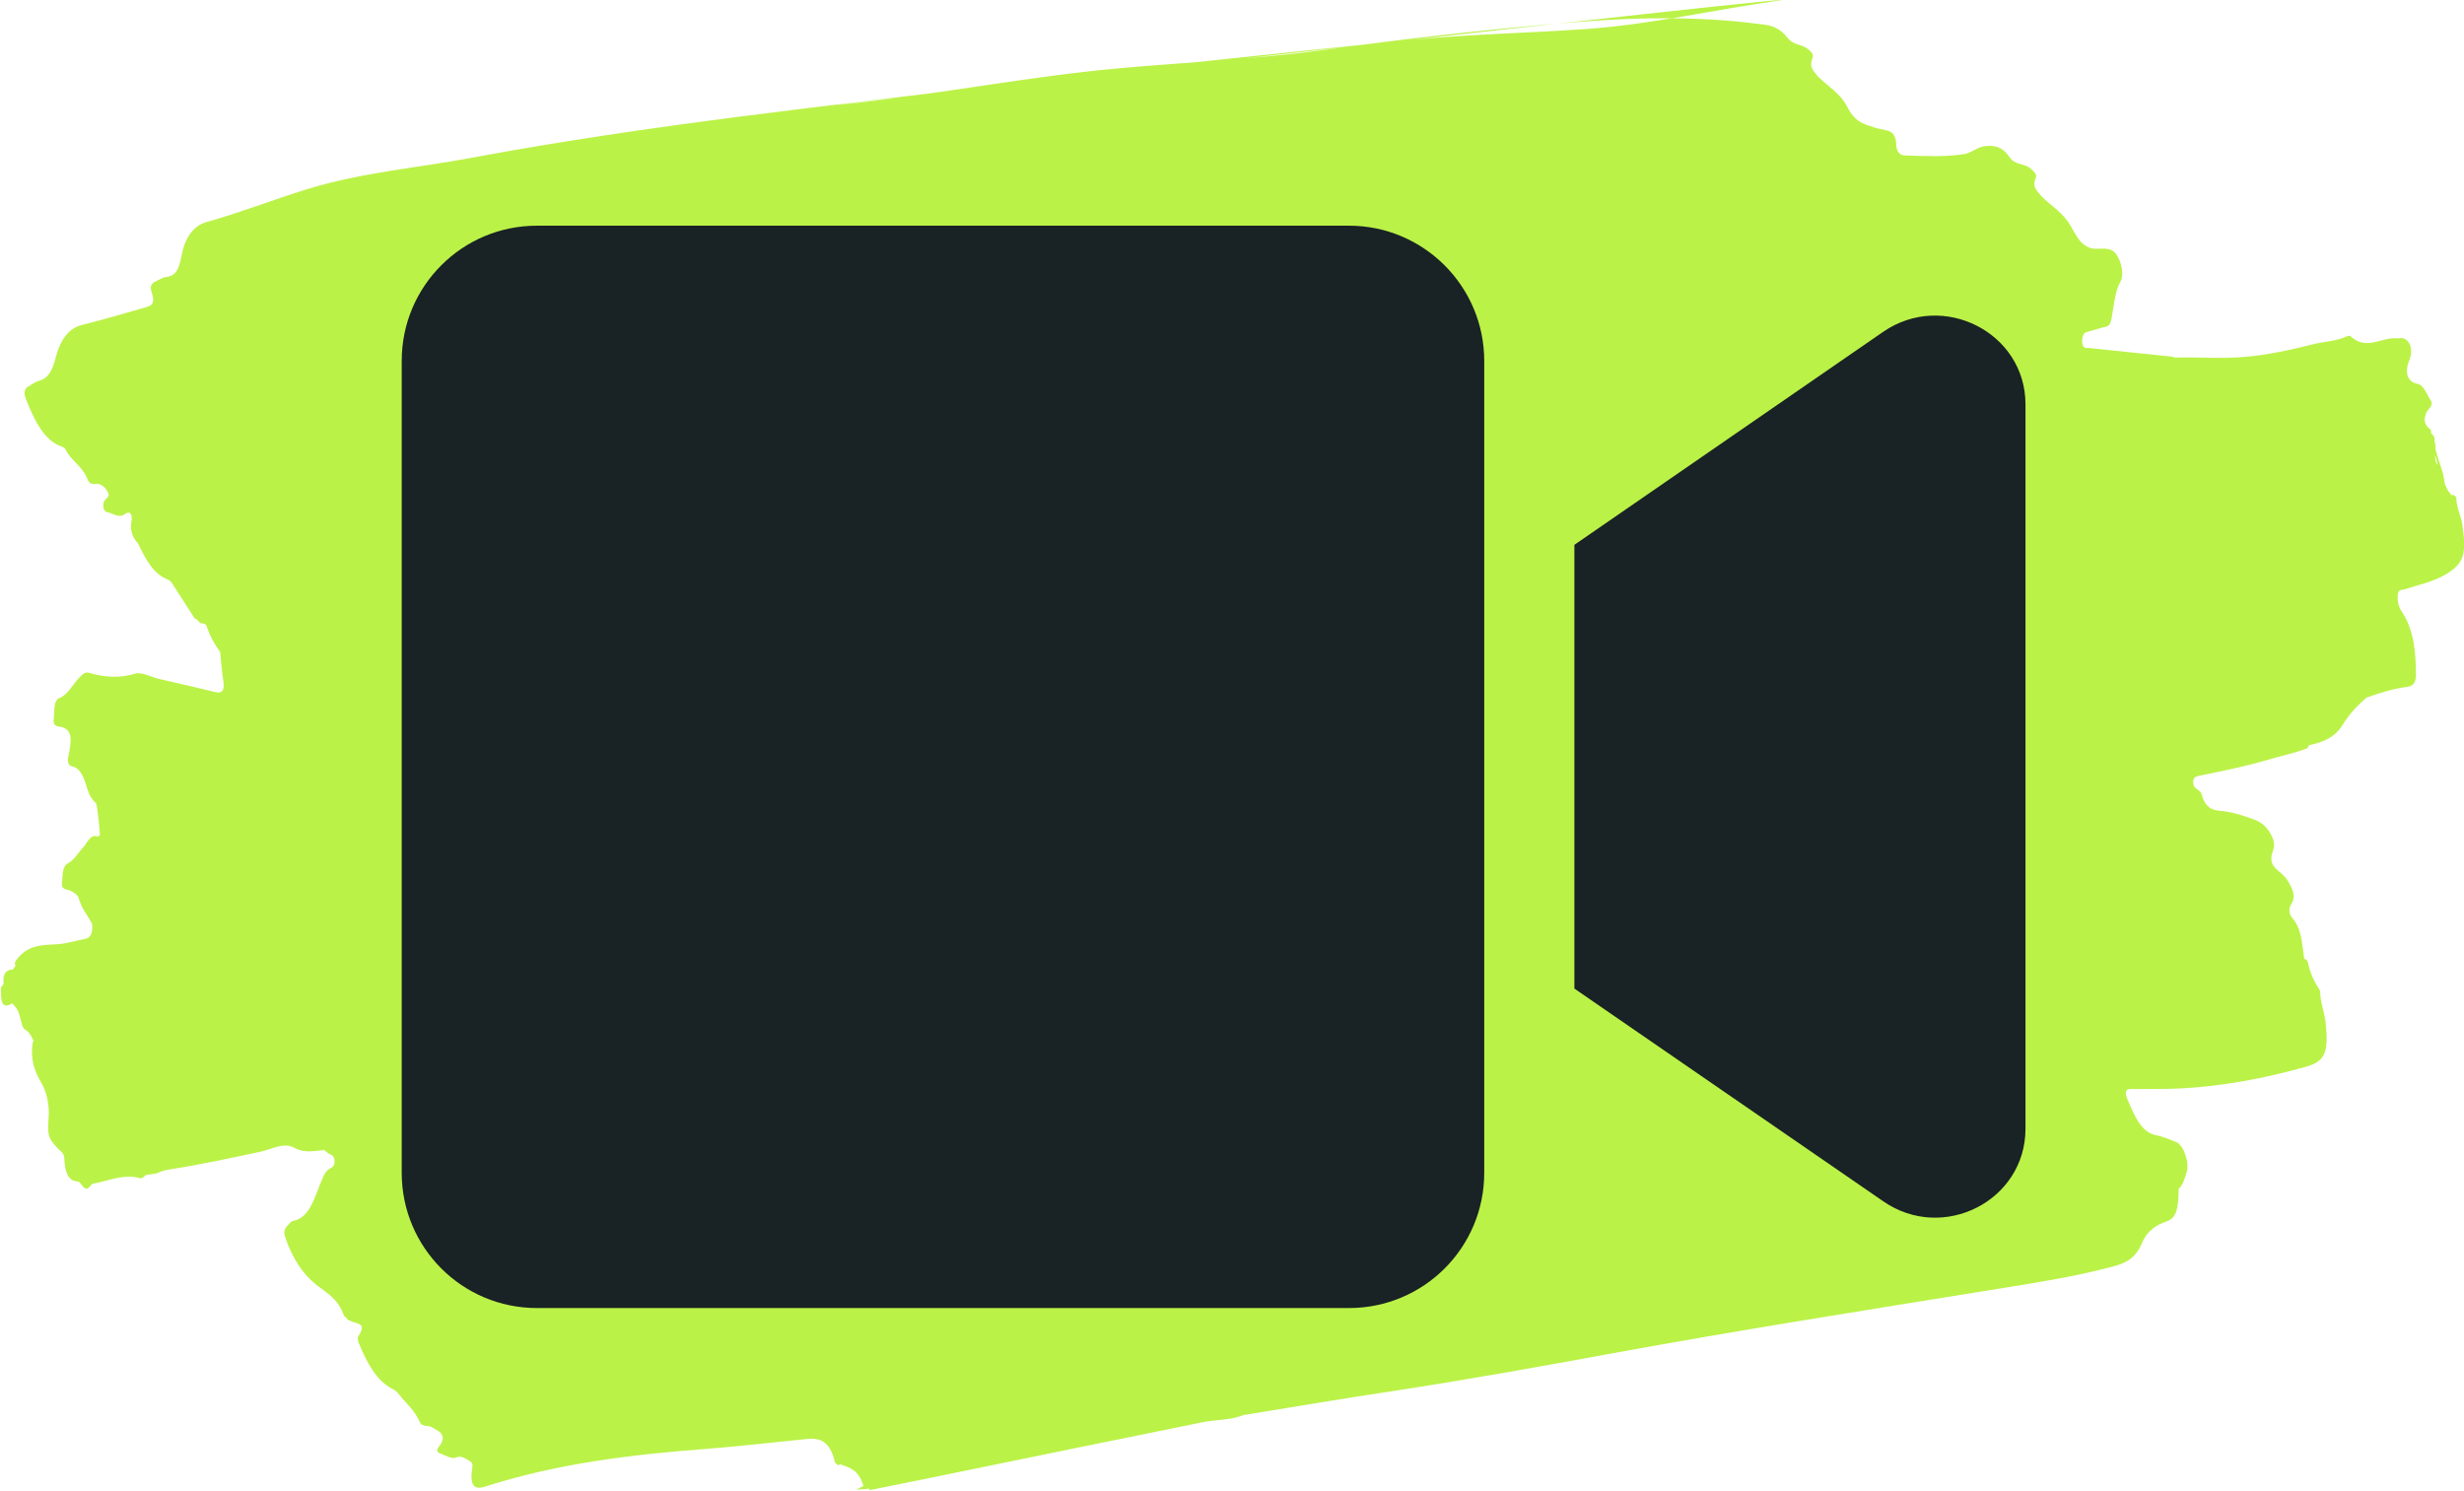 <?xml version="1.0" encoding="UTF-8"?>
<svg xmlns="http://www.w3.org/2000/svg" id="Layer_2" width="74.34" height="45" viewBox="0 0 74.34 45">
  <defs>
    <style>.cls-1{fill:#bbf247;}.cls-2{fill:#192225;}</style>
  </defs>
  <g id="Layer_1-2">
    <path class="cls-1" d="m26.21,44.97c2.2-.44,4.4-.9,6.61-1.35,1.2-.24,2.4-.49,3.59-.73.38-.05.76-.05,1.13-.2h.02s.02,0,.02,0c1.47-.24,2.94-.49,4.41-.71,2.23-.34,4.46-.74,6.69-1.15,1.75-.32,3.5-.62,5.25-.91,2.18-.36,4.36-.71,6.54-1.06,1.05-.17,2.11-.34,3.15-.61.39-.1.77-.19,1-.73.17-.41.47-.57.76-.67.31-.11.33-.45.35-.83,0-.05,0-.1,0-.15.13-.1.18-.31.24-.49.1-.29-.09-.82-.3-.91-.21-.09-.43-.18-.64-.22-.43-.09-.63-.58-.84-1.07-.09-.21-.07-.33.11-.32.23,0,.47,0,.7,0,1.55.01,3.07-.25,4.57-.67.56-.16.69-.41.6-1.29-.03-.34-.17-.65-.17-1-.16-.25-.31-.53-.37-.87-.03-.06-.06-.1-.11-.09,0,0,0,0,0-.01-.07-.44-.07-.9-.36-1.23-.09-.1-.12-.27-.04-.4.15-.23.07-.42-.05-.64-.09-.18-.21-.28-.33-.38-.17-.14-.28-.3-.17-.59.09-.23.01-.41-.1-.59-.12-.18-.26-.29-.41-.35-.32-.12-.64-.23-.96-.27-.27-.03-.55-.02-.68-.53-.02-.06-.07-.09-.11-.12-.07-.04-.14-.1-.14-.23,0-.15.09-.17.17-.19.69-.14,1.39-.28,2.07-.48.4-.12.81-.2,1.2-.35.02-.03.04-.06.05-.09.38-.09.76-.2,1.02-.62.21-.34.45-.59.72-.82.41-.15.82-.27,1.25-.33.15-.02.24-.13.24-.34,0-.7-.06-1.38-.43-1.93-.1-.15-.13-.31-.12-.48.01-.21.14-.16.22-.19.42-.14.85-.22,1.25-.46.53-.33.61-.6.48-1.49-.04-.27-.17-.49-.18-.78,0-.07-.07-.13-.13-.11,0,0,0,.01,0,.02-.04-.05-.08-.1-.12-.15-.04-.09-.1-.18-.11-.27,0-.06-.02-.12-.03-.17,0-.06-.02-.11-.04-.16-.06-.22-.15-.43-.2-.66,0-.08,0-.16-.03-.23,0-.03,0-.06,0-.1,0-.05-.06-.11-.11-.16,0,0,0,0,0,0,.01-.04.01-.07-.01-.1-.17-.12-.23-.28-.12-.52.05-.11.23-.2.12-.37-.12-.18-.2-.45-.4-.49-.3-.06-.39-.34-.24-.71.12-.29.04-.59-.18-.66-.06-.02-.12,0-.19,0-.47-.05-.92.39-1.41-.07-.02-.02-.05,0-.08,0-.34.16-.7.16-1.05.25-.68.17-1.36.32-2.06.38-.7.06-1.4,0-2.1.02-.04-.01-.07-.03-.11-.03-.83-.09-1.66-.17-2.49-.26-.08,0-.19.03-.2-.19,0-.17.04-.27.16-.3.18-.04.36-.11.55-.15.11-.02.15-.1.18-.27.07-.37.09-.78.27-1.1.14-.26-.04-.84-.27-.94-.26-.12-.53.05-.79-.14-.19-.11-.3-.34-.44-.58-.24-.43-.61-.62-.91-.93-.1-.15-.27-.24-.15-.53.05-.11-.05-.18-.13-.26-.21-.21-.48-.1-.66-.37-.23-.33-.47-.36-.75-.33-.23.03-.41.21-.62.24-.59.09-1.18.06-1.78.04-.15,0-.26-.09-.27-.33-.01-.31-.14-.4-.31-.43-.12-.03-.25-.05-.37-.09-.3-.1-.56-.15-.8-.62-.21-.41-.59-.62-.89-.92-.1-.15-.27-.25-.16-.54.05-.13-.04-.2-.12-.27-.2-.17-.45-.12-.62-.34-.23-.3-.48-.38-.74-.41-2.19-.3-4.37-.2-6.53,0-2.23.2-4.45.45-6.66.76-2.04.28-4.09.37-6.14.55-2.83.25-5.62.81-8.44,1.1C22.39,3.46,56.59-.4,53.58.03c-1.88.27-3.75.7-5.65.84-1.81.13-3.63.16-5.43.34-4.06.41-8.11.83-12.15,1.33-5.36.66-10.74,1.22-16.06,2.21-1.69.32-3.4.45-5.06.97-1,.31-1.99.7-3,.98-.43.12-.67.53-.76,1.05-.08.43-.2.58-.46.61-.11.01-.22.09-.33.14-.1.04-.17.15-.11.3.14.4-.03.43-.2.48-.63.18-1.27.37-1.91.53-.42.1-.66.51-.78.98-.11.44-.25.64-.53.71-.1.03-.2.11-.29.16-.13.07-.15.2-.08.38.26.65.55,1.25,1.07,1.43.04.02.1.03.12.08.18.37.51.5.67.91.07.17.17.15.27.14.14-.01.26.1.34.24.09.17-.07.19-.11.29-.06.18,0,.31.11.33.17.03.34.19.52.05.11-.08.25-.07.19.28-.04.22.05.45.2.6.23.49.48.94.89,1.09.05.02.1.06.14.12.23.36.46.71.69,1.07.09,0,.14.17.23.14.04.02.09,0,.12.07.1.31.24.56.41.79.03.27.05.55.09.82.06.35-.02.45-.25.39-.57-.14-1.14-.27-1.71-.4-.23-.06-.49-.21-.7-.15-.46.14-.92.11-1.39-.03-.11-.03-.18.04-.27.13-.21.2-.35.53-.61.63-.2.07-.15.43-.18.65-.03.22.15.21.25.23.22.07.29.22.25.55-.02.12-.03.23-.06.34-.03.13,0,.27.1.29.29.05.39.4.49.73.06.18.14.29.25.39.03.02.13.94.11.96-.02.02-.05.05-.07.04-.24-.08-.32.25-.47.37,0,0,0,0,0,0-.13.16-.25.35-.42.44-.18.09-.16.4-.18.61-.02.2.17.17.26.22.1.06.21.1.25.24.09.31.27.51.4.76.02.25-.03.42-.21.45-.27.05-.54.14-.82.16-.45.03-.9,0-1.25.47-.02.03-.04.06-.05.09,0,.04,0,.07.02.09-.03.04-.05.07-.08.11-.18.02-.32.09-.28.44h0s-.06.07-.08.11c0,.32-.02.69.33.48.02-.01.07.07.11.11.14.16.14.44.24.64.04.03.07.06.11.08.09.07.14.2.2.31,0,0,0,0,0,0,0,0-.02,0-.03.02-.08.47.03.86.26,1.24.16.26.24.67.22.98-.03.57-.05.66.29,1.01.08.08.17.11.18.29.02.38.1.68.41.69.04,0,.08.06.12.11.09.14.18.14.26.02.06-.09.15-.07.22-.09.42-.1.83-.26,1.27-.14.06.02.12-.03.17-.09.12-.02.24-.04.36-.06.13-.07.27-.1.41-.12.91-.14,1.81-.34,2.71-.53.33-.07.68-.29,1-.12.32.18.6.09.89.08,0-.02,0-.03,0-.04,0,0,.01.02.02.03h0s.08.07.12.1c.07.05.17.04.19.2.02.18-.06.22-.15.27-.07.04-.13.11-.18.22-.25.54-.38,1.26-.92,1.35-.06.01-.12.1-.18.16-.09.08-.1.21-.05.35.22.63.53,1.11.96,1.44.3.23.64.41.81.92.07.03.11.15.19.14.03.02.05.04.08.04.17.06.41.06.16.43-.03.05-.01.13.01.19.25.63.55,1.16,1.02,1.4.08.04.14.09.21.18.21.27.46.46.62.83.03.07.14.11.2.11.12-.01.21.07.32.13.2.11.22.28.07.47-.09.11-.1.19.03.23.17.06.33.19.5.11.12-.05.25.04.37.11.06.04.11.06.09.2-.08.52.03.69.38.58,2.18-.7,4.42-.97,6.68-1.14,1.02-.08,2.04-.2,3.05-.3.47-.05.71.17.83.71.03.03.07.06.1.09.02-.01.03-.03.05-.04.27.1.56.15.71.66-.07.03-.13.07-.21.11l.41-.03Zm46.91-31.92s-.03-.03-.03-.06c0,0,0,.02.01.03,0,.01.01.03.02.04Zm.35.68c.03.1.06.21.08.31-.06-.08-.09-.18-.08-.31Zm-4.29,8.74s0,0,0,0c0,0,0,0,0,0,0,0,0,0,0,0Z"></path>
    <path class="cls-2" d="m44.78,10.89v24.5c0,2.26-1.83,4.08-4.08,4.08h-24.5c-2.26,0-4.08-1.83-4.08-4.08V10.89c0-2.26,1.83-4.08,4.08-4.08h24.5c2.25,0,4.08,1.83,4.08,4.08Zm16.33,1.32v21.85c0,2.17-2.48,3.44-4.29,2.19l-9.32-6.42v-13.39l9.32-6.43c1.81-1.24,4.29.03,4.29,2.19Z"></path>
  </g>
</svg>

